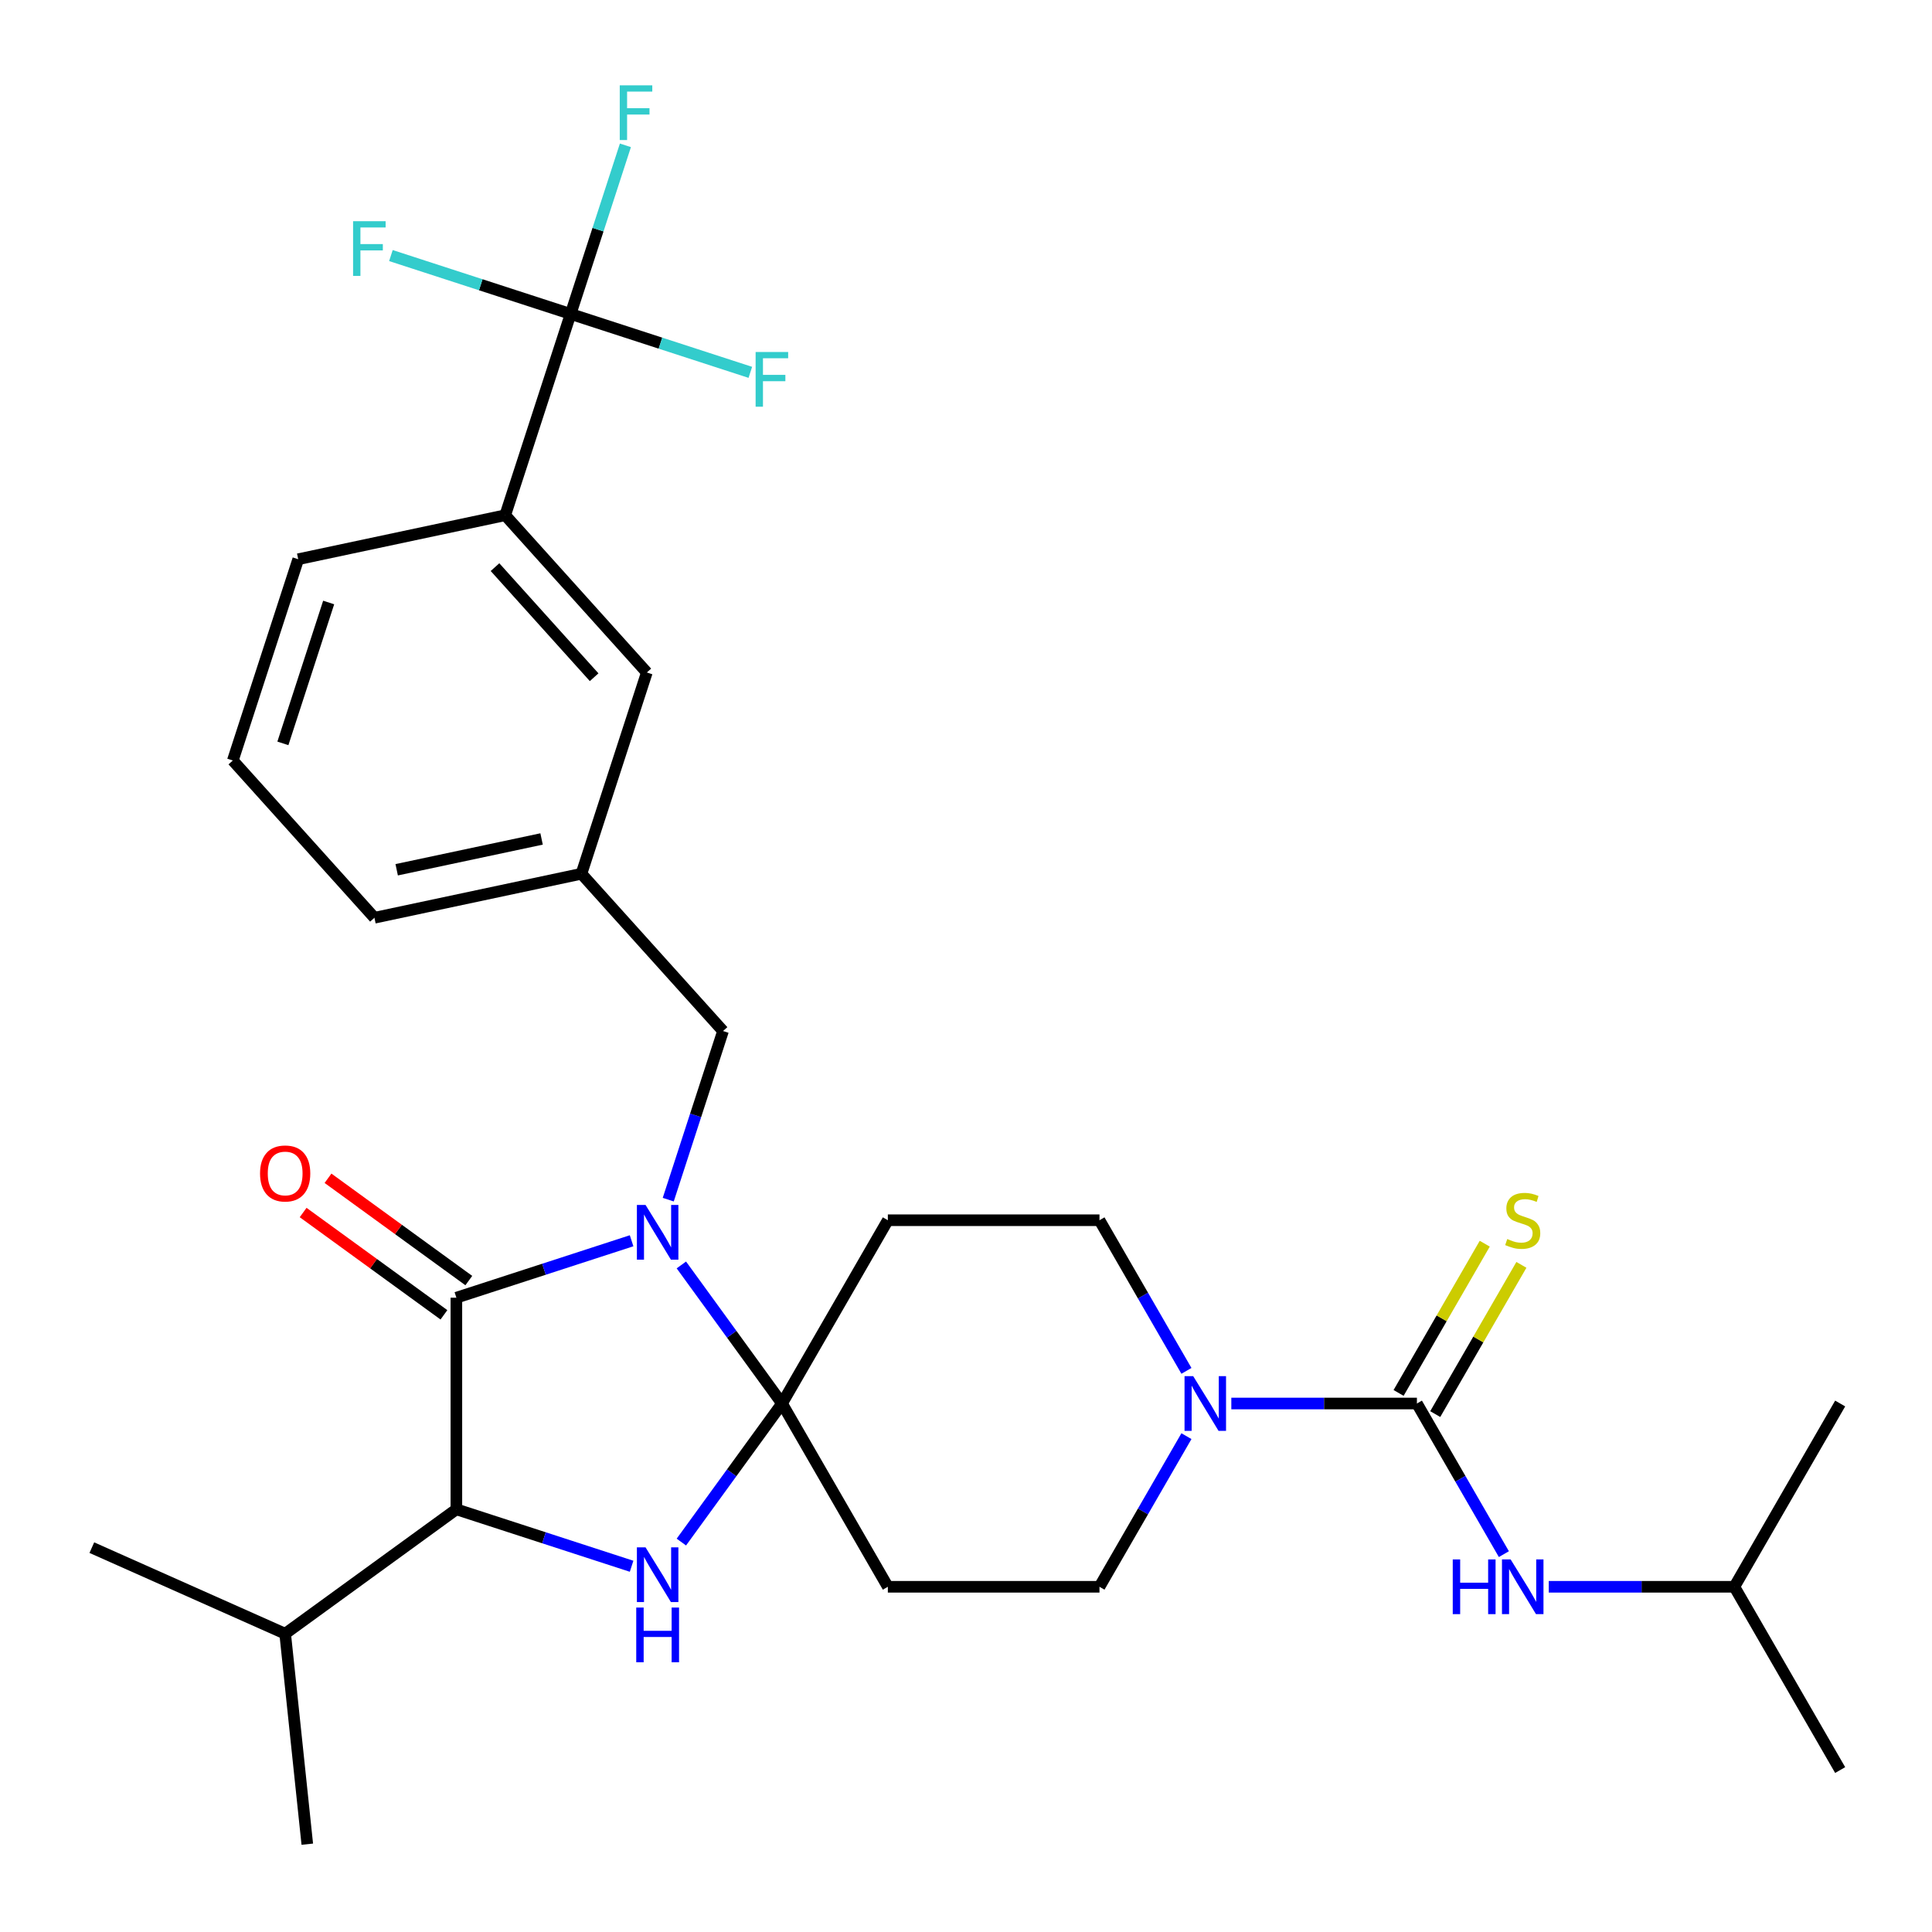 <?xml version='1.0' encoding='iso-8859-1'?>
<svg version='1.1' baseProfile='full'
              xmlns='http://www.w3.org/2000/svg'
                      xmlns:rdkit='http://www.rdkit.org/xml'
                      xmlns:xlink='http://www.w3.org/1999/xlink'
                  xml:space='preserve'
width='1000px' height='1000px' viewBox='0 0 1000 1000'>
<!-- END OF HEADER -->
<rect style='opacity:1.0;fill:#FFFFFF;stroke:none' width='1000' height='1000' x='0' y='0'> </rect>
<path class='bond-0' d='M 897.698,821.317 L 952.467,916.179' style='fill:none;fill-rule:evenodd;stroke:#000000;stroke-width:6px;stroke-linecap:butt;stroke-linejoin:miter;stroke-opacity:1' />
<path class='bond-1' d='M 897.698,821.317 L 952.467,726.455' style='fill:none;fill-rule:evenodd;stroke:#000000;stroke-width:6px;stroke-linecap:butt;stroke-linejoin:miter;stroke-opacity:1' />
<path class='bond-2' d='M 897.698,821.317 L 849.669,821.317' style='fill:none;fill-rule:evenodd;stroke:#000000;stroke-width:6px;stroke-linecap:butt;stroke-linejoin:miter;stroke-opacity:1' />
<path class='bond-2' d='M 849.669,821.317 L 801.639,821.317' style='fill:none;fill-rule:evenodd;stroke:#0000FF;stroke-width:6px;stroke-linecap:butt;stroke-linejoin:miter;stroke-opacity:1' />
<path class='bond-3' d='M 614.098,743.353 L 591.592,782.335' style='fill:none;fill-rule:evenodd;stroke:#0000FF;stroke-width:6px;stroke-linecap:butt;stroke-linejoin:miter;stroke-opacity:1' />
<path class='bond-3' d='M 591.592,782.335 L 569.086,821.317' style='fill:none;fill-rule:evenodd;stroke:#000000;stroke-width:6px;stroke-linecap:butt;stroke-linejoin:miter;stroke-opacity:1' />
<path class='bond-4' d='M 637.333,726.455 L 685.362,726.455' style='fill:none;fill-rule:evenodd;stroke:#0000FF;stroke-width:6px;stroke-linecap:butt;stroke-linejoin:miter;stroke-opacity:1' />
<path class='bond-4' d='M 685.362,726.455 L 733.392,726.455' style='fill:none;fill-rule:evenodd;stroke:#000000;stroke-width:6px;stroke-linecap:butt;stroke-linejoin:miter;stroke-opacity:1' />
<path class='bond-5' d='M 614.098,709.556 L 591.592,670.574' style='fill:none;fill-rule:evenodd;stroke:#0000FF;stroke-width:6px;stroke-linecap:butt;stroke-linejoin:miter;stroke-opacity:1' />
<path class='bond-5' d='M 591.592,670.574 L 569.086,631.592' style='fill:none;fill-rule:evenodd;stroke:#000000;stroke-width:6px;stroke-linecap:butt;stroke-linejoin:miter;stroke-opacity:1' />
<path class='bond-6' d='M 733.392,726.455 L 755.898,765.436' style='fill:none;fill-rule:evenodd;stroke:#000000;stroke-width:6px;stroke-linecap:butt;stroke-linejoin:miter;stroke-opacity:1' />
<path class='bond-6' d='M 755.898,765.436 L 778.404,804.418' style='fill:none;fill-rule:evenodd;stroke:#0000FF;stroke-width:6px;stroke-linecap:butt;stroke-linejoin:miter;stroke-opacity:1' />
<path class='bond-7' d='M 742.878,731.931 L 765.177,693.309' style='fill:none;fill-rule:evenodd;stroke:#000000;stroke-width:6px;stroke-linecap:butt;stroke-linejoin:miter;stroke-opacity:1' />
<path class='bond-7' d='M 765.177,693.309 L 787.475,654.688' style='fill:none;fill-rule:evenodd;stroke:#CCCC00;stroke-width:6px;stroke-linecap:butt;stroke-linejoin:miter;stroke-opacity:1' />
<path class='bond-7' d='M 723.906,720.978 L 746.204,682.356' style='fill:none;fill-rule:evenodd;stroke:#000000;stroke-width:6px;stroke-linecap:butt;stroke-linejoin:miter;stroke-opacity:1' />
<path class='bond-7' d='M 746.204,682.356 L 768.503,643.734' style='fill:none;fill-rule:evenodd;stroke:#CCCC00;stroke-width:6px;stroke-linecap:butt;stroke-linejoin:miter;stroke-opacity:1' />
<path class='bond-8' d='M 236.218,671.686 L 236.218,781.223' style='fill:none;fill-rule:evenodd;stroke:#000000;stroke-width:6px;stroke-linecap:butt;stroke-linejoin:miter;stroke-opacity:1' />
<path class='bond-9' d='M 236.218,671.686 L 281.567,656.951' style='fill:none;fill-rule:evenodd;stroke:#000000;stroke-width:6px;stroke-linecap:butt;stroke-linejoin:miter;stroke-opacity:1' />
<path class='bond-9' d='M 281.567,656.951 L 326.916,642.216' style='fill:none;fill-rule:evenodd;stroke:#0000FF;stroke-width:6px;stroke-linecap:butt;stroke-linejoin:miter;stroke-opacity:1' />
<path class='bond-10' d='M 242.657,662.824 L 206.217,636.349' style='fill:none;fill-rule:evenodd;stroke:#000000;stroke-width:6px;stroke-linecap:butt;stroke-linejoin:miter;stroke-opacity:1' />
<path class='bond-10' d='M 206.217,636.349 L 169.777,609.874' style='fill:none;fill-rule:evenodd;stroke:#FF0000;stroke-width:6px;stroke-linecap:butt;stroke-linejoin:miter;stroke-opacity:1' />
<path class='bond-10' d='M 229.78,680.548 L 193.34,654.073' style='fill:none;fill-rule:evenodd;stroke:#000000;stroke-width:6px;stroke-linecap:butt;stroke-linejoin:miter;stroke-opacity:1' />
<path class='bond-10' d='M 193.34,654.073 L 156.9,627.598' style='fill:none;fill-rule:evenodd;stroke:#FF0000;stroke-width:6px;stroke-linecap:butt;stroke-linejoin:miter;stroke-opacity:1' />
<path class='bond-11' d='M 236.218,781.223 L 147.6,845.608' style='fill:none;fill-rule:evenodd;stroke:#000000;stroke-width:6px;stroke-linecap:butt;stroke-linejoin:miter;stroke-opacity:1' />
<path class='bond-12' d='M 236.218,781.223 L 281.567,795.958' style='fill:none;fill-rule:evenodd;stroke:#000000;stroke-width:6px;stroke-linecap:butt;stroke-linejoin:miter;stroke-opacity:1' />
<path class='bond-12' d='M 281.567,795.958 L 326.916,810.693' style='fill:none;fill-rule:evenodd;stroke:#0000FF;stroke-width:6px;stroke-linecap:butt;stroke-linejoin:miter;stroke-opacity:1' />
<path class='bond-13' d='M 352.672,798.174 L 378.726,762.314' style='fill:none;fill-rule:evenodd;stroke:#0000FF;stroke-width:6px;stroke-linecap:butt;stroke-linejoin:miter;stroke-opacity:1' />
<path class='bond-13' d='M 378.726,762.314 L 404.779,726.455' style='fill:none;fill-rule:evenodd;stroke:#000000;stroke-width:6px;stroke-linecap:butt;stroke-linejoin:miter;stroke-opacity:1' />
<path class='bond-14' d='M 404.779,726.455 L 378.726,690.595' style='fill:none;fill-rule:evenodd;stroke:#000000;stroke-width:6px;stroke-linecap:butt;stroke-linejoin:miter;stroke-opacity:1' />
<path class='bond-14' d='M 378.726,690.595 L 352.672,654.735' style='fill:none;fill-rule:evenodd;stroke:#0000FF;stroke-width:6px;stroke-linecap:butt;stroke-linejoin:miter;stroke-opacity:1' />
<path class='bond-15' d='M 404.779,726.455 L 459.548,821.317' style='fill:none;fill-rule:evenodd;stroke:#000000;stroke-width:6px;stroke-linecap:butt;stroke-linejoin:miter;stroke-opacity:1' />
<path class='bond-16' d='M 404.779,726.455 L 459.548,631.592' style='fill:none;fill-rule:evenodd;stroke:#000000;stroke-width:6px;stroke-linecap:butt;stroke-linejoin:miter;stroke-opacity:1' />
<path class='bond-17' d='M 345.885,620.938 L 360.064,577.299' style='fill:none;fill-rule:evenodd;stroke:#0000FF;stroke-width:6px;stroke-linecap:butt;stroke-linejoin:miter;stroke-opacity:1' />
<path class='bond-17' d='M 360.064,577.299 L 374.244,533.66' style='fill:none;fill-rule:evenodd;stroke:#000000;stroke-width:6px;stroke-linecap:butt;stroke-linejoin:miter;stroke-opacity:1' />
<path class='bond-18' d='M 569.086,821.317 L 459.548,821.317' style='fill:none;fill-rule:evenodd;stroke:#000000;stroke-width:6px;stroke-linecap:butt;stroke-linejoin:miter;stroke-opacity:1' />
<path class='bond-19' d='M 459.548,631.592 L 569.086,631.592' style='fill:none;fill-rule:evenodd;stroke:#000000;stroke-width:6px;stroke-linecap:butt;stroke-linejoin:miter;stroke-opacity:1' />
<path class='bond-20' d='M 295.352,162.503 L 261.503,266.679' style='fill:none;fill-rule:evenodd;stroke:#000000;stroke-width:6px;stroke-linecap:butt;stroke-linejoin:miter;stroke-opacity:1' />
<path class='bond-21' d='M 295.352,162.503 L 309.531,118.864' style='fill:none;fill-rule:evenodd;stroke:#000000;stroke-width:6px;stroke-linecap:butt;stroke-linejoin:miter;stroke-opacity:1' />
<path class='bond-21' d='M 309.531,118.864 L 323.71,75.225' style='fill:none;fill-rule:evenodd;stroke:#33CCCC;stroke-width:6px;stroke-linecap:butt;stroke-linejoin:miter;stroke-opacity:1' />
<path class='bond-22' d='M 295.352,162.503 L 341.861,177.615' style='fill:none;fill-rule:evenodd;stroke:#000000;stroke-width:6px;stroke-linecap:butt;stroke-linejoin:miter;stroke-opacity:1' />
<path class='bond-22' d='M 341.861,177.615 L 388.37,192.726' style='fill:none;fill-rule:evenodd;stroke:#33CCCC;stroke-width:6px;stroke-linecap:butt;stroke-linejoin:miter;stroke-opacity:1' />
<path class='bond-23' d='M 295.352,162.503 L 248.843,147.391' style='fill:none;fill-rule:evenodd;stroke:#000000;stroke-width:6px;stroke-linecap:butt;stroke-linejoin:miter;stroke-opacity:1' />
<path class='bond-23' d='M 248.843,147.391 L 202.334,132.28' style='fill:none;fill-rule:evenodd;stroke:#33CCCC;stroke-width:6px;stroke-linecap:butt;stroke-linejoin:miter;stroke-opacity:1' />
<path class='bond-24' d='M 261.503,266.679 L 334.798,348.082' style='fill:none;fill-rule:evenodd;stroke:#000000;stroke-width:6px;stroke-linecap:butt;stroke-linejoin:miter;stroke-opacity:1' />
<path class='bond-24' d='M 256.216,293.549 L 307.523,350.53' style='fill:none;fill-rule:evenodd;stroke:#000000;stroke-width:6px;stroke-linecap:butt;stroke-linejoin:miter;stroke-opacity:1' />
<path class='bond-25' d='M 261.503,266.679 L 154.359,289.453' style='fill:none;fill-rule:evenodd;stroke:#000000;stroke-width:6px;stroke-linecap:butt;stroke-linejoin:miter;stroke-opacity:1' />
<path class='bond-26' d='M 147.6,845.608 L 47.533,801.055' style='fill:none;fill-rule:evenodd;stroke:#000000;stroke-width:6px;stroke-linecap:butt;stroke-linejoin:miter;stroke-opacity:1' />
<path class='bond-27' d='M 147.6,845.608 L 159.05,954.545' style='fill:none;fill-rule:evenodd;stroke:#000000;stroke-width:6px;stroke-linecap:butt;stroke-linejoin:miter;stroke-opacity:1' />
<path class='bond-28' d='M 334.798,348.082 L 300.949,452.258' style='fill:none;fill-rule:evenodd;stroke:#000000;stroke-width:6px;stroke-linecap:butt;stroke-linejoin:miter;stroke-opacity:1' />
<path class='bond-29' d='M 300.949,452.258 L 374.244,533.66' style='fill:none;fill-rule:evenodd;stroke:#000000;stroke-width:6px;stroke-linecap:butt;stroke-linejoin:miter;stroke-opacity:1' />
<path class='bond-30' d='M 300.949,452.258 L 193.805,475.032' style='fill:none;fill-rule:evenodd;stroke:#000000;stroke-width:6px;stroke-linecap:butt;stroke-linejoin:miter;stroke-opacity:1' />
<path class='bond-30' d='M 280.322,434.245 L 205.321,450.187' style='fill:none;fill-rule:evenodd;stroke:#000000;stroke-width:6px;stroke-linecap:butt;stroke-linejoin:miter;stroke-opacity:1' />
<path class='bond-31' d='M 154.359,289.453 L 120.51,393.63' style='fill:none;fill-rule:evenodd;stroke:#000000;stroke-width:6px;stroke-linecap:butt;stroke-linejoin:miter;stroke-opacity:1' />
<path class='bond-31' d='M 170.117,311.85 L 146.422,384.773' style='fill:none;fill-rule:evenodd;stroke:#000000;stroke-width:6px;stroke-linecap:butt;stroke-linejoin:miter;stroke-opacity:1' />
<path class='bond-32' d='M 120.51,393.63 L 193.805,475.032' style='fill:none;fill-rule:evenodd;stroke:#000000;stroke-width:6px;stroke-linecap:butt;stroke-linejoin:miter;stroke-opacity:1' />
<path  class='atom-1' d='M 617.594 712.295
L 626.874 727.295
Q 627.794 728.775, 629.274 731.455
Q 630.754 734.135, 630.834 734.295
L 630.834 712.295
L 634.594 712.295
L 634.594 740.615
L 630.714 740.615
L 620.754 724.215
Q 619.594 722.295, 618.354 720.095
Q 617.154 717.895, 616.794 717.215
L 616.794 740.615
L 613.114 740.615
L 613.114 712.295
L 617.594 712.295
' fill='#0000FF'/>
<path  class='atom-3' d='M 751.941 807.157
L 755.781 807.157
L 755.781 819.197
L 770.261 819.197
L 770.261 807.157
L 774.101 807.157
L 774.101 835.477
L 770.261 835.477
L 770.261 822.397
L 755.781 822.397
L 755.781 835.477
L 751.941 835.477
L 751.941 807.157
' fill='#0000FF'/>
<path  class='atom-3' d='M 781.901 807.157
L 791.181 822.157
Q 792.101 823.637, 793.581 826.317
Q 795.061 828.997, 795.141 829.157
L 795.141 807.157
L 798.901 807.157
L 798.901 835.477
L 795.021 835.477
L 785.061 819.077
Q 783.901 817.157, 782.661 814.957
Q 781.461 812.757, 781.101 812.077
L 781.101 835.477
L 777.421 835.477
L 777.421 807.157
L 781.901 807.157
' fill='#0000FF'/>
<path  class='atom-4' d='M 780.161 641.312
Q 780.481 641.432, 781.801 641.992
Q 783.121 642.552, 784.561 642.912
Q 786.041 643.232, 787.481 643.232
Q 790.161 643.232, 791.721 641.952
Q 793.281 640.632, 793.281 638.352
Q 793.281 636.792, 792.481 635.832
Q 791.721 634.872, 790.521 634.352
Q 789.321 633.832, 787.321 633.232
Q 784.801 632.472, 783.281 631.752
Q 781.801 631.032, 780.721 629.512
Q 779.681 627.992, 779.681 625.432
Q 779.681 621.872, 782.081 619.672
Q 784.521 617.472, 789.321 617.472
Q 792.601 617.472, 796.321 619.032
L 795.401 622.112
Q 792.001 620.712, 789.441 620.712
Q 786.681 620.712, 785.161 621.872
Q 783.641 622.992, 783.681 624.952
Q 783.681 626.472, 784.441 627.392
Q 785.241 628.312, 786.361 628.832
Q 787.521 629.352, 789.441 629.952
Q 792.001 630.752, 793.521 631.552
Q 795.041 632.352, 796.121 633.992
Q 797.241 635.592, 797.241 638.352
Q 797.241 642.272, 794.601 644.392
Q 792.001 646.472, 787.641 646.472
Q 785.121 646.472, 783.201 645.912
Q 781.321 645.392, 779.081 644.472
L 780.161 641.312
' fill='#CCCC00'/>
<path  class='atom-9' d='M 334.135 800.912
L 343.415 815.912
Q 344.335 817.392, 345.815 820.072
Q 347.295 822.752, 347.375 822.912
L 347.375 800.912
L 351.135 800.912
L 351.135 829.232
L 347.255 829.232
L 337.295 812.832
Q 336.135 810.912, 334.895 808.712
Q 333.695 806.512, 333.335 805.832
L 333.335 829.232
L 329.655 829.232
L 329.655 800.912
L 334.135 800.912
' fill='#0000FF'/>
<path  class='atom-9' d='M 329.315 832.064
L 333.155 832.064
L 333.155 844.104
L 347.635 844.104
L 347.635 832.064
L 351.475 832.064
L 351.475 860.384
L 347.635 860.384
L 347.635 847.304
L 333.155 847.304
L 333.155 860.384
L 329.315 860.384
L 329.315 832.064
' fill='#0000FF'/>
<path  class='atom-11' d='M 334.135 623.677
L 343.415 638.677
Q 344.335 640.157, 345.815 642.837
Q 347.295 645.517, 347.375 645.677
L 347.375 623.677
L 351.135 623.677
L 351.135 651.997
L 347.255 651.997
L 337.295 635.597
Q 336.135 633.677, 334.895 631.477
Q 333.695 629.277, 333.335 628.597
L 333.335 651.997
L 329.655 651.997
L 329.655 623.677
L 334.135 623.677
' fill='#0000FF'/>
<path  class='atom-16' d='M 134.6 607.381
Q 134.6 600.581, 137.96 596.781
Q 141.32 592.981, 147.6 592.981
Q 153.88 592.981, 157.24 596.781
Q 160.6 600.581, 160.6 607.381
Q 160.6 614.261, 157.2 618.181
Q 153.8 622.061, 147.6 622.061
Q 141.36 622.061, 137.96 618.181
Q 134.6 614.301, 134.6 607.381
M 147.6 618.861
Q 151.92 618.861, 154.24 615.981
Q 156.6 613.061, 156.6 607.381
Q 156.6 601.821, 154.24 599.021
Q 151.92 596.181, 147.6 596.181
Q 143.28 596.181, 140.92 598.981
Q 138.6 601.781, 138.6 607.381
Q 138.6 613.101, 140.92 615.981
Q 143.28 618.861, 147.6 618.861
' fill='#FF0000'/>
<path  class='atom-23' d='M 320.781 44.166
L 337.621 44.166
L 337.621 47.407
L 324.581 47.407
L 324.581 56.007
L 336.181 56.007
L 336.181 59.286
L 324.581 59.286
L 324.581 72.487
L 320.781 72.487
L 320.781 44.166
' fill='#33CCCC'/>
<path  class='atom-24' d='M 391.108 182.192
L 407.948 182.192
L 407.948 185.432
L 394.908 185.432
L 394.908 194.032
L 406.508 194.032
L 406.508 197.312
L 394.908 197.312
L 394.908 210.512
L 391.108 210.512
L 391.108 182.192
' fill='#33CCCC'/>
<path  class='atom-25' d='M 182.755 114.494
L 199.595 114.494
L 199.595 117.734
L 186.555 117.734
L 186.555 126.334
L 198.155 126.334
L 198.155 129.614
L 186.555 129.614
L 186.555 142.814
L 182.755 142.814
L 182.755 114.494
' fill='#33CCCC'/>
</svg>
